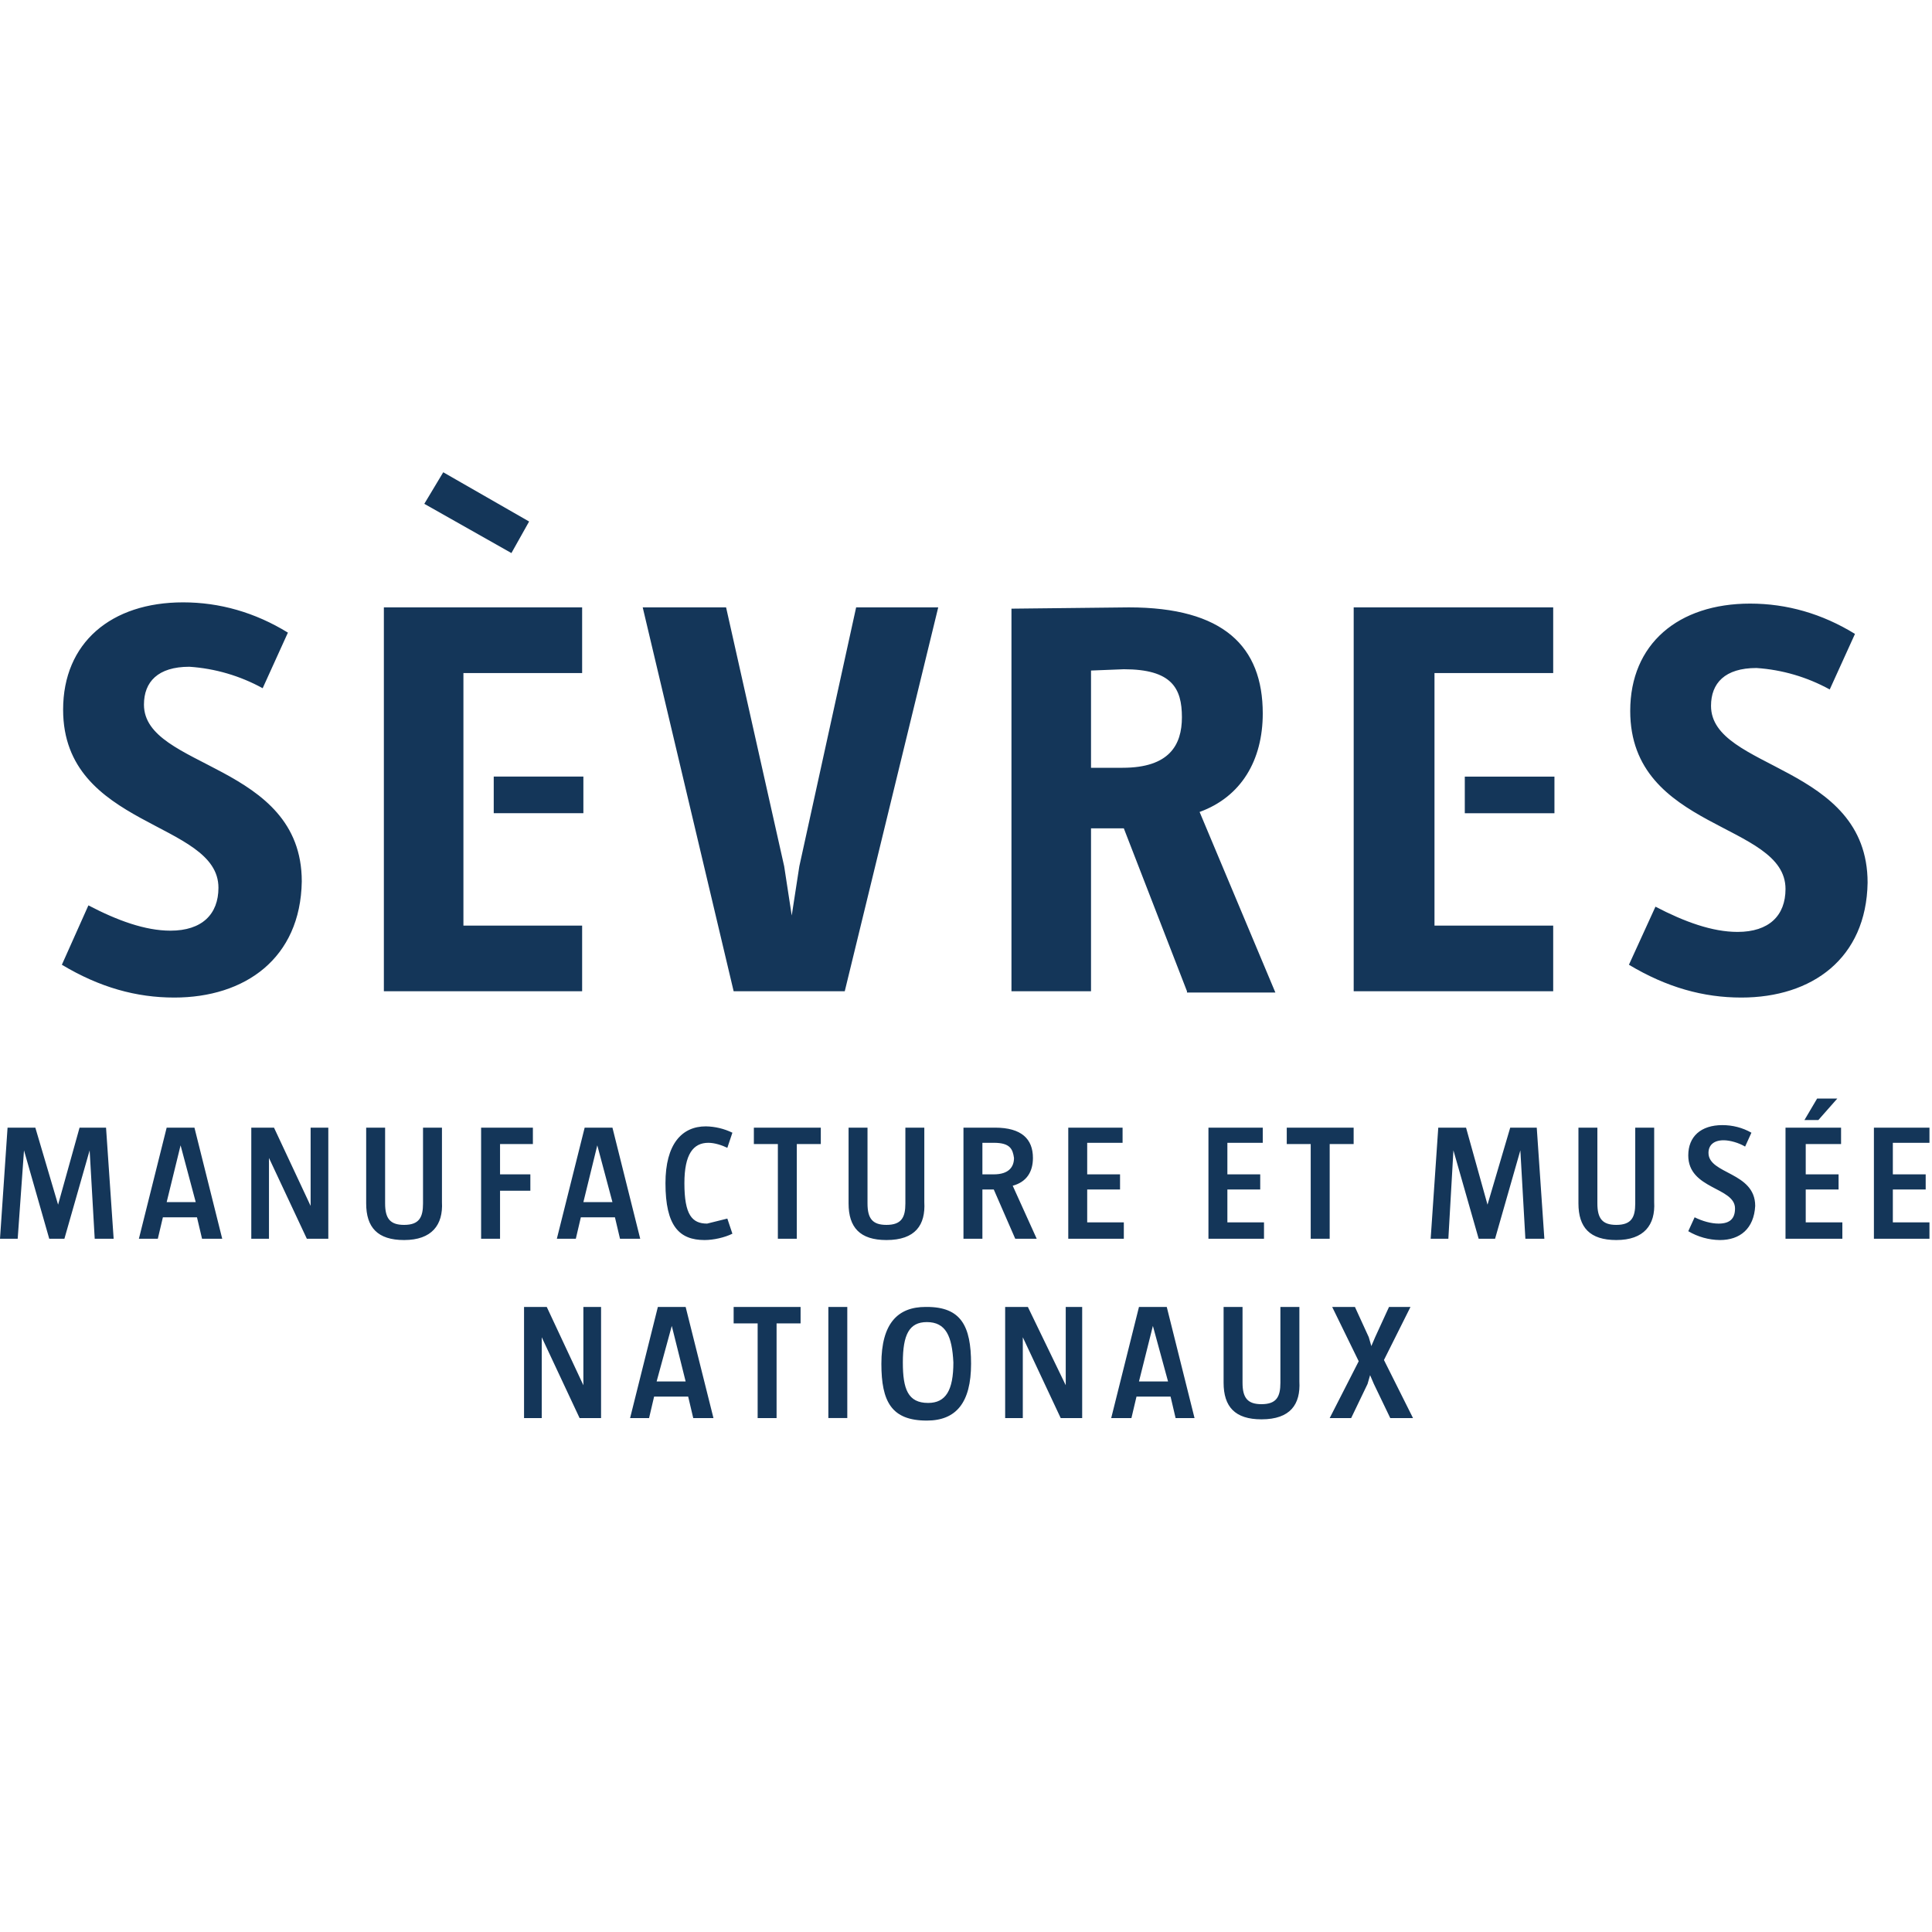 <?xml version="1.0" encoding="UTF-8"?>
<svg width="45px" height="45px" viewBox="0 0 45 45" version="1.1" xmlns="http://www.w3.org/2000/svg" xmlns:xlink="http://www.w3.org/1999/xlink">
    <title>BRAND / SEVRES-mono</title>
    <g id="BRAND-/-SEVRES-mono" stroke="none" stroke-width="1" fill="none" fill-rule="evenodd">
        <g id="Group" transform="translate(0, 11)" fill="#143659">
            <path d="M10.794,10.559 L13.559,10.559 L13.559,12.088 L8.941,12.088 L8.941,3.147 L13.559,3.147 L13.559,4.677 L10.794,4.677 L10.794,10.559 Z M40.559,12.235 C39.676,12.235 38.824,12 37.941,11.471 L38.559,10.118 C39.235,10.471 39.882,10.706 40.471,10.706 C41.206,10.706 41.588,10.324 41.588,9.706 C41.588,8.147 37.971,8.353 37.971,5.559 C37.971,4 39.088,3.059 40.765,3.059 C41.618,3.059 42.441,3.294 43.206,3.765 L42.618,5.059 C42.092,4.77 41.51,4.599 40.912,4.559 C40.176,4.559 39.853,4.912 39.853,5.441 C39.853,6.941 43.5,6.794 43.5,9.559 C43.471,11.324 42.206,12.235 40.559,12.235 L40.559,12.235 Z M27.647,12.088 L26.176,8.294 L25.412,8.294 L25.412,12.088 L23.559,12.088 L23.559,3.177 L26.294,3.147 C28.5,3.147 29.412,4.059 29.412,5.618 C29.412,6.706 28.912,7.559 27.941,7.912 L29.706,12.118 L27.647,12.118 L27.647,12.088 Z M26.176,4.588 L25.412,4.618 L25.412,6.883 L26.147,6.883 C27.235,6.883 27.529,6.353 27.529,5.706 C27.529,5.03 27.294,4.588 26.176,4.588 L26.176,4.588 Z M19.676,12.088 L17.088,12.088 L14.97,3.147 L16.912,3.147 L18.265,9.177 L18.441,10.324 L18.618,9.177 L19.941,3.147 L21.853,3.147 L19.676,12.088 Z M4.059,12.235 C3.176,12.235 2.323,12 1.441,11.471 L2.059,10.088 C2.735,10.441 3.382,10.677 3.97,10.677 C4.706,10.677 5.088,10.294 5.088,9.677 C5.088,8.118 1.47,8.294 1.47,5.53 C1.47,3.971 2.588,3.03 4.265,3.03 C5.118,3.03 5.941,3.265 6.706,3.735 L6.118,5.03 C5.592,4.741 5.01,4.57 4.412,4.53 C3.676,4.53 3.353,4.883 3.353,5.412 C3.353,6.912 7.029,6.765 7.029,9.53 C7,11.324 5.706,12.235 4.059,12.235 L4.059,12.235 Z M32.235,20.677 L32.912,22.03 L32.382,22.03 L32,21.235 L31.912,21.03 L31.853,21.235 L31.471,22.03 L30.971,22.03 L31.647,20.706 L31.029,19.441 L31.559,19.441 L31.882,20.147 L31.941,20.353 L32.029,20.147 L32.353,19.441 L32.853,19.441 L32.235,20.677 Z M29.382,22.059 C28.765,22.059 28.5,21.765 28.5,21.206 L28.5,19.441 L28.941,19.441 L28.941,21.206 C28.941,21.559 29.059,21.706 29.382,21.706 C29.735,21.706 29.823,21.53 29.823,21.206 L29.823,19.441 L30.265,19.441 L30.265,21.177 C30.294,21.706 30.059,22.059 29.382,22.059 L29.382,22.059 Z M27.382,22.03 L27.265,21.53 L26.471,21.53 L26.353,22.03 L25.882,22.03 L26.529,19.441 L27.176,19.441 L27.823,22.03 L27.382,22.03 Z M26.853,19.883 L26.529,21.177 L27.206,21.177 L26.853,19.883 Z M24.706,22.03 L23.823,20.147 L23.823,22.03 L23.412,22.03 L23.412,19.441 L23.941,19.441 L24.823,21.265 L24.823,19.441 L25.206,19.441 L25.206,22.03 L24.706,22.03 Z M21.588,22.088 C20.765,22.088 20.529,21.647 20.529,20.765 C20.529,19.824 20.912,19.441 21.559,19.441 L21.588,19.441 C22.382,19.441 22.618,19.883 22.618,20.765 C22.618,21.677 22.265,22.088 21.588,22.088 L21.588,22.088 Z M21.588,19.794 C21.176,19.794 21.029,20.088 21.029,20.735 C21.029,21.353 21.147,21.677 21.618,21.677 C22.029,21.677 22.206,21.383 22.206,20.735 C22.176,20.118 22.029,19.794 21.588,19.794 L21.588,19.794 Z M19.294,22.029 L19.735,22.029 L19.735,19.441 L19.294,19.441 L19.294,22.029 Z M18.088,19.824 L18.088,22.03 L17.647,22.03 L17.647,19.824 L17.088,19.824 L17.088,19.441 L18.647,19.441 L18.647,19.824 L18.088,19.824 Z M16.147,22.03 L16.029,21.53 L15.235,21.53 L15.118,22.03 L14.676,22.03 L15.323,19.441 L15.97,19.441 L16.618,22.03 L16.147,22.03 Z M15.647,19.883 L15.294,21.177 L15.97,21.177 L15.647,19.883 Z M13.5,22.03 L12.618,20.147 L12.618,22.03 L12.206,22.03 L12.206,19.441 L12.735,19.441 L13.588,21.265 L13.588,19.441 L14,19.441 L14,22.03 L13.5,22.03 Z M43.647,17.853 L43.647,15.265 L44.941,15.265 L44.941,15.618 L44.088,15.618 L44.088,16.353 L44.853,16.353 L44.853,16.706 L44.088,16.706 L44.088,17.471 L44.941,17.471 L44.941,17.853 L43.647,17.853 Z M41.588,17.853 L41.588,15.265 L42.882,15.265 L42.882,15.647 L42.059,15.647 L42.059,16.353 L42.824,16.353 L42.824,16.706 L42.059,16.706 L42.059,17.471 L42.912,17.471 L42.912,17.853 L41.588,17.853 Z M42.324,14.588 L42.794,14.588 L42.353,15.088 L42.029,15.088 L42.324,14.588 Z M40.059,17.883 C39.8,17.88 39.546,17.809 39.323,17.677 L39.471,17.353 C39.647,17.441 39.853,17.5 40.029,17.5 C40.294,17.5 40.412,17.383 40.412,17.147 C40.412,16.647 39.323,16.706 39.323,15.912 C39.323,15.471 39.618,15.206 40.118,15.206 C40.353,15.206 40.588,15.265 40.794,15.383 L40.647,15.706 C40.5,15.618 40.294,15.559 40.147,15.559 C39.912,15.559 39.794,15.677 39.794,15.853 C39.794,16.353 40.882,16.294 40.882,17.088 C40.853,17.618 40.529,17.883 40.059,17.883 L40.059,17.883 Z M37.647,17.883 C37.029,17.883 36.765,17.588 36.765,17.03 L36.765,15.265 L37.206,15.265 L37.206,17.03 C37.206,17.383 37.323,17.53 37.647,17.53 C38,17.53 38.088,17.353 38.088,17.03 L38.088,15.265 L38.529,15.265 L38.529,17 C38.559,17.53 38.294,17.883 37.647,17.883 L37.647,17.883 Z M35.529,17.853 L35.412,15.794 L34.823,17.853 L34.441,17.853 L33.853,15.794 L33.735,17.853 L33.323,17.853 L33.5,15.265 L34.147,15.265 L34.647,17.059 L35.176,15.265 L35.794,15.265 L35.971,17.853 L35.529,17.853 Z M30.971,15.647 L30.971,17.853 L30.529,17.853 L30.529,15.647 L29.971,15.647 L29.971,15.265 L31.529,15.265 L31.529,15.647 L30.971,15.647 Z M28.147,17.853 L28.147,15.265 L29.412,15.265 L29.412,15.618 L28.588,15.618 L28.588,16.353 L29.353,16.353 L29.353,16.706 L28.588,16.706 L28.588,17.471 L29.441,17.471 L29.441,17.853 L28.147,17.853 Z M24.882,17.853 L24.882,15.265 L26.147,15.265 L26.147,15.618 L25.323,15.618 L25.323,16.353 L26.088,16.353 L26.088,16.706 L25.323,16.706 L25.323,17.471 L26.176,17.471 L26.176,17.853 L24.882,17.853 Z M23.647,17.853 L23.147,16.706 L22.882,16.706 L22.882,17.853 L22.441,17.853 L22.441,15.265 L23.176,15.265 C23.794,15.265 24.059,15.53 24.059,15.971 C24.059,16.294 23.912,16.53 23.588,16.618 L24.147,17.853 L23.647,17.853 Z M23.147,15.618 L22.882,15.618 L22.882,16.353 L23.147,16.353 C23.5,16.353 23.618,16.177 23.618,15.971 C23.588,15.765 23.529,15.618 23.147,15.618 L23.147,15.618 Z M20.647,17.883 C20.029,17.883 19.765,17.588 19.765,17.03 L19.765,15.265 L20.206,15.265 L20.206,17.03 C20.206,17.383 20.323,17.53 20.647,17.53 C21,17.53 21.088,17.353 21.088,17.03 L21.088,15.265 L21.529,15.265 L21.529,17 C21.559,17.53 21.323,17.883 20.647,17.883 L20.647,17.883 Z M18.559,15.647 L18.559,17.853 L18.118,17.853 L18.118,15.647 L17.559,15.647 L17.559,15.265 L19.118,15.265 L19.118,15.647 L18.559,15.647 Z M16.412,17.883 C15.823,17.883 15.5,17.559 15.5,16.559 C15.5,15.647 15.882,15.235 16.441,15.235 C16.655,15.239 16.866,15.289 17.059,15.383 L16.941,15.735 C16.823,15.677 16.647,15.618 16.5,15.618 C16.147,15.618 15.941,15.883 15.941,16.559 C15.941,17.294 16.118,17.5 16.47,17.5 L16.941,17.383 L17.059,17.735 C16.882,17.824 16.618,17.883 16.412,17.883 L16.412,17.883 Z M14.441,17.853 L14.323,17.353 L13.529,17.353 L13.412,17.853 L12.97,17.853 L13.618,15.265 L14.265,15.265 L14.912,17.853 L14.441,17.853 Z M13.912,15.677 L13.588,17 L14.265,17 L13.912,15.677 Z M11.647,15.647 L11.647,16.353 L12.353,16.353 L12.353,16.735 L11.647,16.735 L11.647,17.853 L11.206,17.853 L11.206,15.265 L12.412,15.265 L12.412,15.647 L11.647,15.647 Z M9.412,17.883 C8.794,17.883 8.529,17.588 8.529,17.03 L8.529,15.265 L8.97,15.265 L8.97,17.03 C8.97,17.383 9.088,17.53 9.412,17.53 C9.765,17.53 9.853,17.353 9.853,17.03 L9.853,15.265 L10.294,15.265 L10.294,17 C10.323,17.53 10.059,17.883 9.412,17.883 L9.412,17.883 Z M7.147,17.853 L6.265,15.971 L6.265,17.853 L5.853,17.853 L5.853,15.265 L6.382,15.265 L7.235,17.088 L7.235,15.265 L7.647,15.265 L7.647,17.853 L7.147,17.853 Z M4.706,17.853 L4.588,17.353 L3.794,17.353 L3.676,17.853 L3.235,17.853 L3.882,15.265 L4.529,15.265 L5.176,17.853 L4.706,17.853 Z M4.206,15.677 L3.882,17 L4.559,17 L4.206,15.677 Z M2.206,17.853 L2.088,15.794 L1.5,17.853 L1.147,17.853 L0.559,15.794 L0.412,17.853 L-9.9475983e-14,17.853 L0.176,15.265 L0.823,15.265 L1.353,17.059 L1.853,15.265 L2.47,15.265 L2.647,17.853 L2.206,17.853 Z" id="Fill-653"></path>
            <path d="M33.412,10.559 L36.177,10.559 L36.177,12.088 L31.53,12.088 L31.53,3.147 L36.177,3.147 L36.177,4.677 L33.412,4.677 L33.412,10.559 Z M9.883,0.735 L10.324,0 L12.324,1.147 L11.912,1.882 L9.883,0.735 Z M11.5,7.941 L13.588,7.941 L13.588,7.088 L11.5,7.088 L11.5,7.941 Z" id="Fill-654"></path>
            <polygon id="Fill-655" points="34.118 7.942 36.206 7.942 36.206 7.089 34.118 7.089"></polygon>
        </g>
    </g>
</svg>